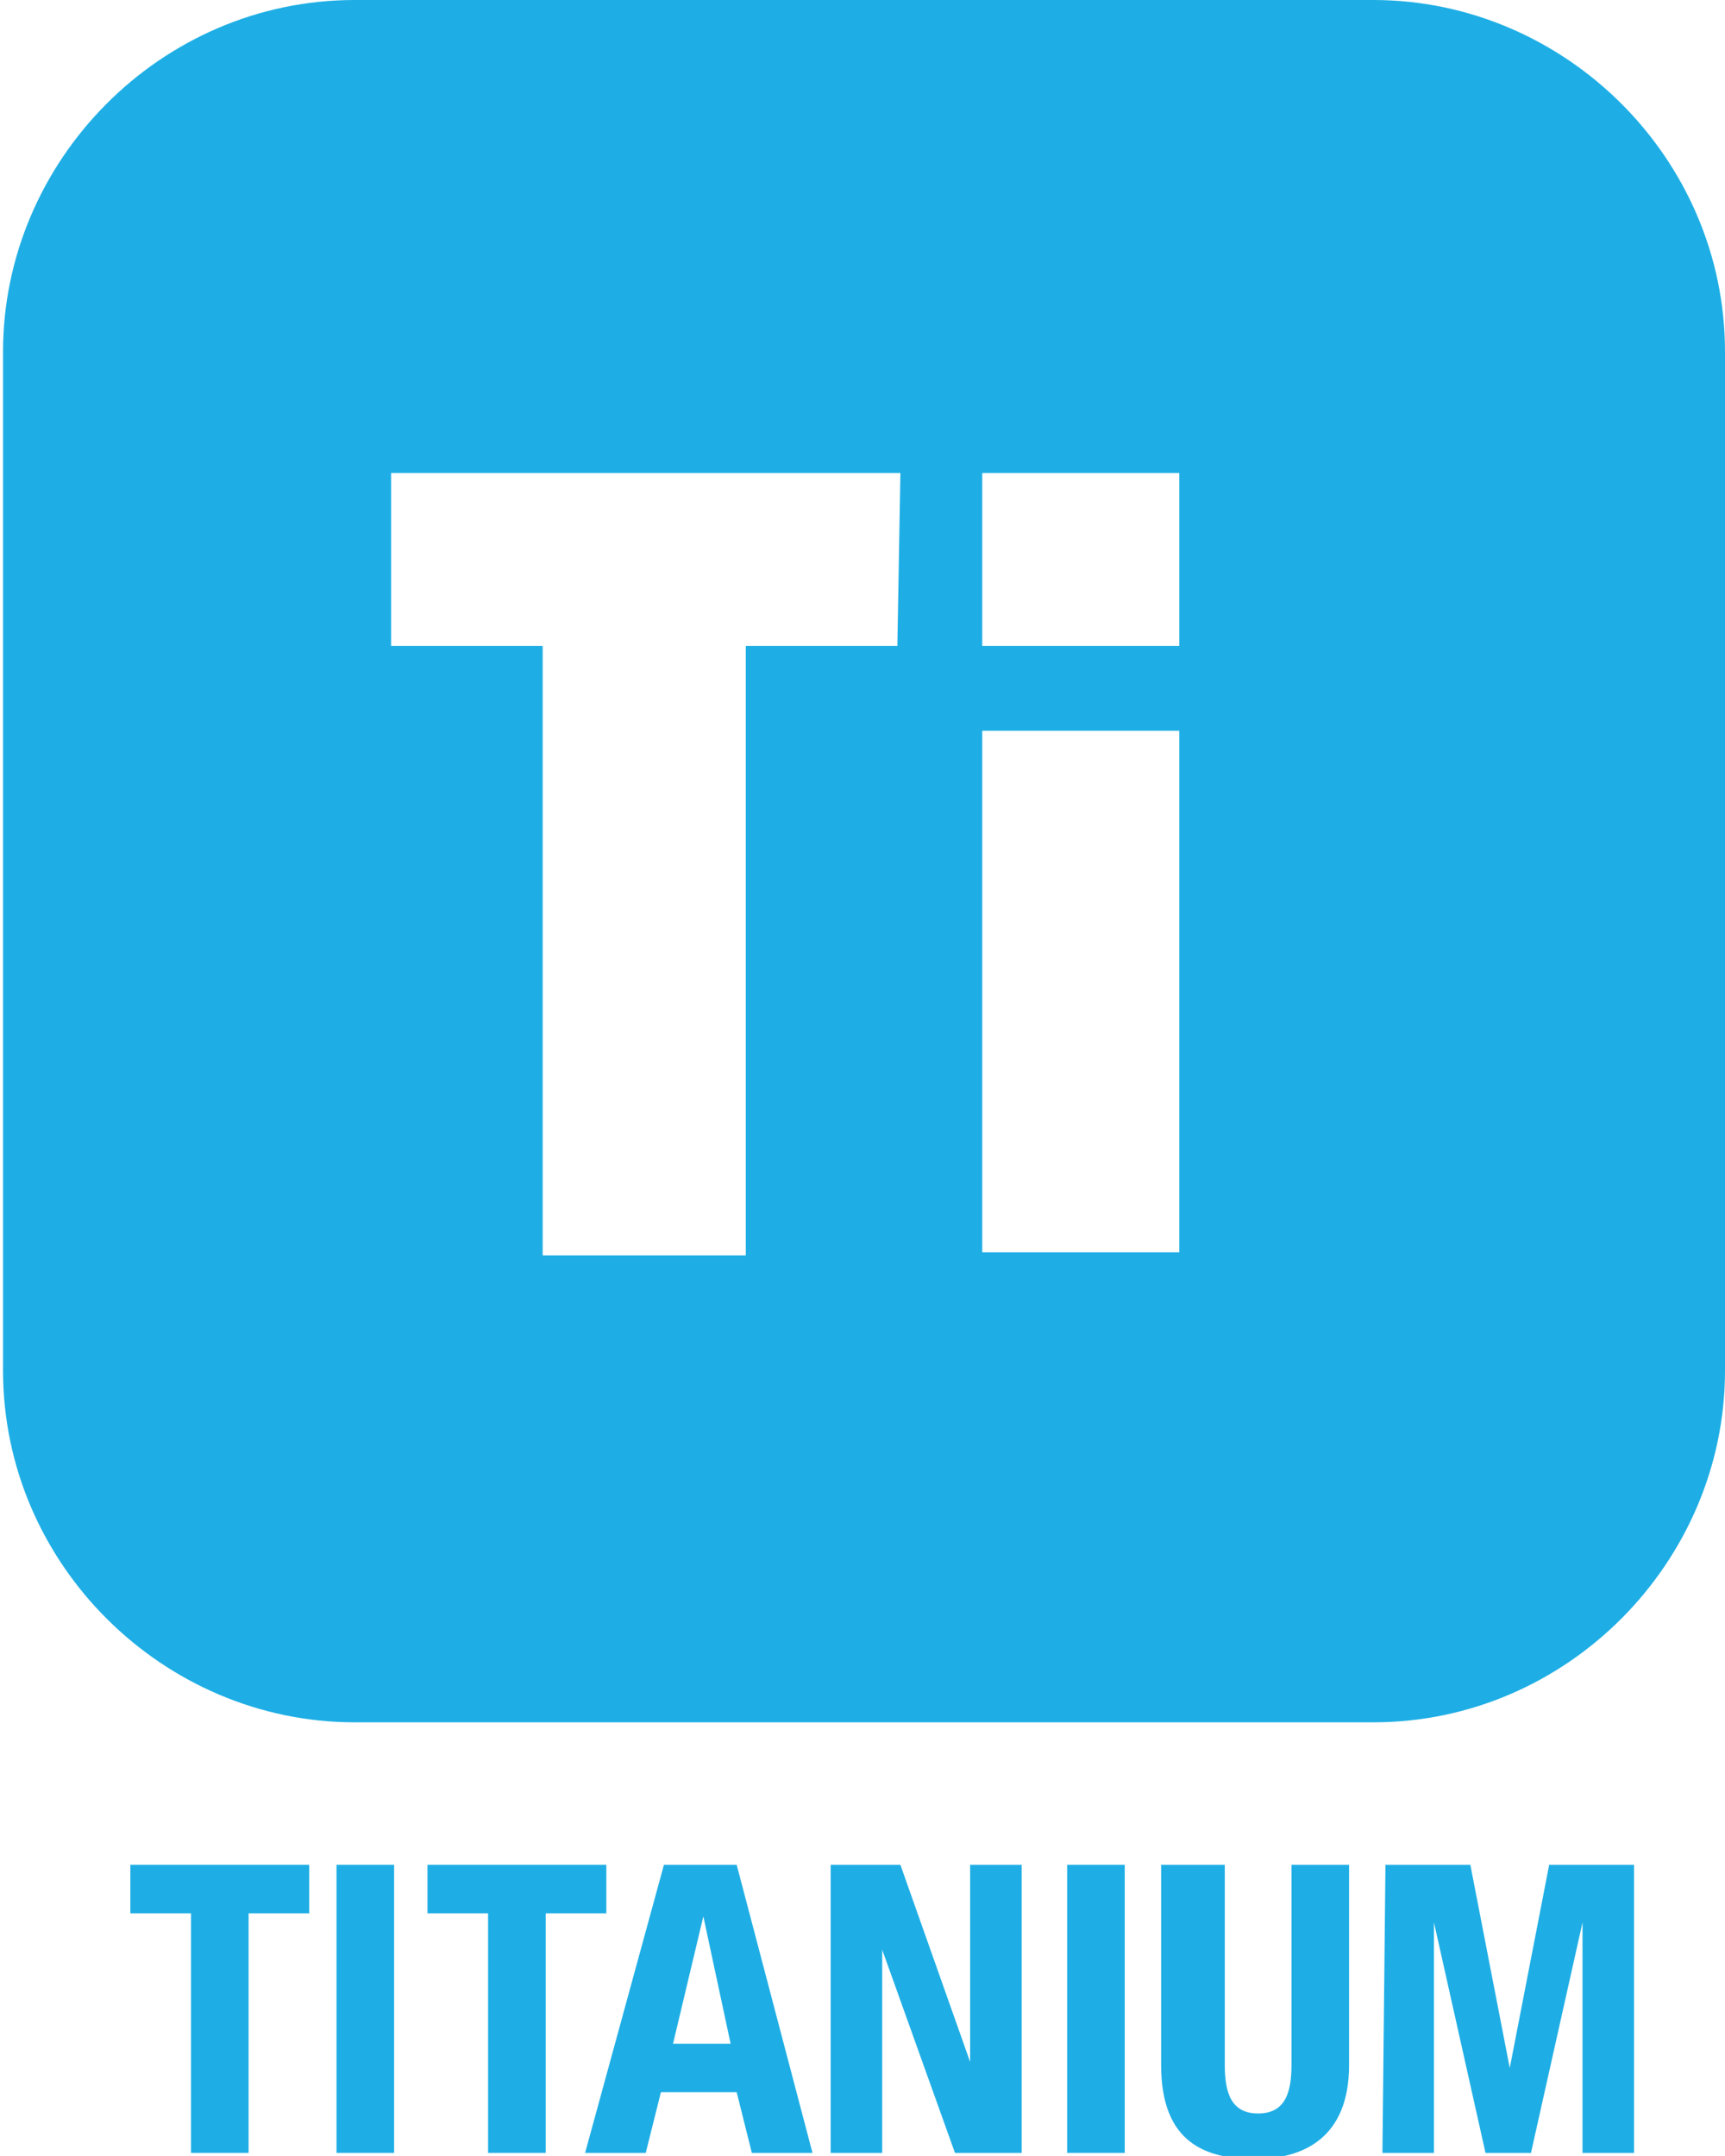 <?xml version="1.0" encoding="utf-8"?>
<!-- Generator: Adobe Illustrator 18.1.1, SVG Export Plug-In . SVG Version: 6.00 Build 0)  -->
<svg version="1.1" id="Layer_1" xmlns="http://www.w3.org/2000/svg" xmlns:xlink="http://www.w3.org/1999/xlink" x="0px" y="0px"
	 viewBox="291.1 204.4 56.9 71.1" enable-background="new 291.1 204.4 56.9 71.1" xml:space="preserve">
<g>
	<path fill="#1EAEE5" d="M301.3,265.9v1.6h-2v7.9h-1.9v-7.9h-2v-1.6H301.3z"/>
	<path fill="#1EAEE5" d="M302.2,275.4v-9.5h1.9v9.5H302.2z"/>
	<path fill="#1EAEE5" d="M311.1,265.9v1.6h-2v7.9h-1.9v-7.9h-2v-1.6H311.1z"/>
	<path fill="#1EAEE5" d="M313,265.9h2.4l2.5,9.5h-2l-0.5-2h-2.5l-0.5,2h-2L313,265.9z M313.3,271.8h1.9l-0.9-4.2l0,0L313.3,271.8z"
		/>
	<path fill="#1EAEE5" d="M320.8,265.9l2.3,6.5l0,0v-6.5h1.7v9.5h-2.2l-2.4-6.7l0,0v6.7h-1.7v-9.5H320.8z"/>
	<path fill="#1EAEE5" d="M326.3,275.4v-9.5h1.9v9.5H326.3z"/>
	<path fill="#1EAEE5" d="M331.5,265.9v6.6c0,0.9,0.2,1.6,1.1,1.6c0.9,0,1.1-0.7,1.1-1.6v-6.6h1.9v6.6c0,2.4-1.5,3.1-3.1,3.1
		s-3.1-0.5-3.1-3.1v-6.6H331.5z"/>
	<path fill="#1EAEE5" d="M336.8,265.9h2.8l1.3,6.7l0,0l1.3-6.7h2.8v9.5h-1.7v-7.6l0,0l-1.7,7.6h-1.5l-1.7-7.6l0,0v7.6h-1.7
		L336.8,265.9L336.8,265.9z"/>
</g>
<path fill="#1EAEE5" d="M336.4,204.4h-33.6c-6.4,0-11.6,5.3-11.6,11.6v33.6c0,6.4,5.3,11.6,11.6,11.6h33.6c6.4,0,11.6-5.3,11.6-11.6
	V216C348,209.6,342.7,204.4,336.4,204.4z M320.7,225.7h-5v20.1H309v-20.1h-5V220h16.8L320.7,225.7L320.7,225.7z M330,245.7h-6.5
	v-17.2h6.5V245.7z M330,225.7h-6.5V220h6.5V225.7z"/>
</svg>
